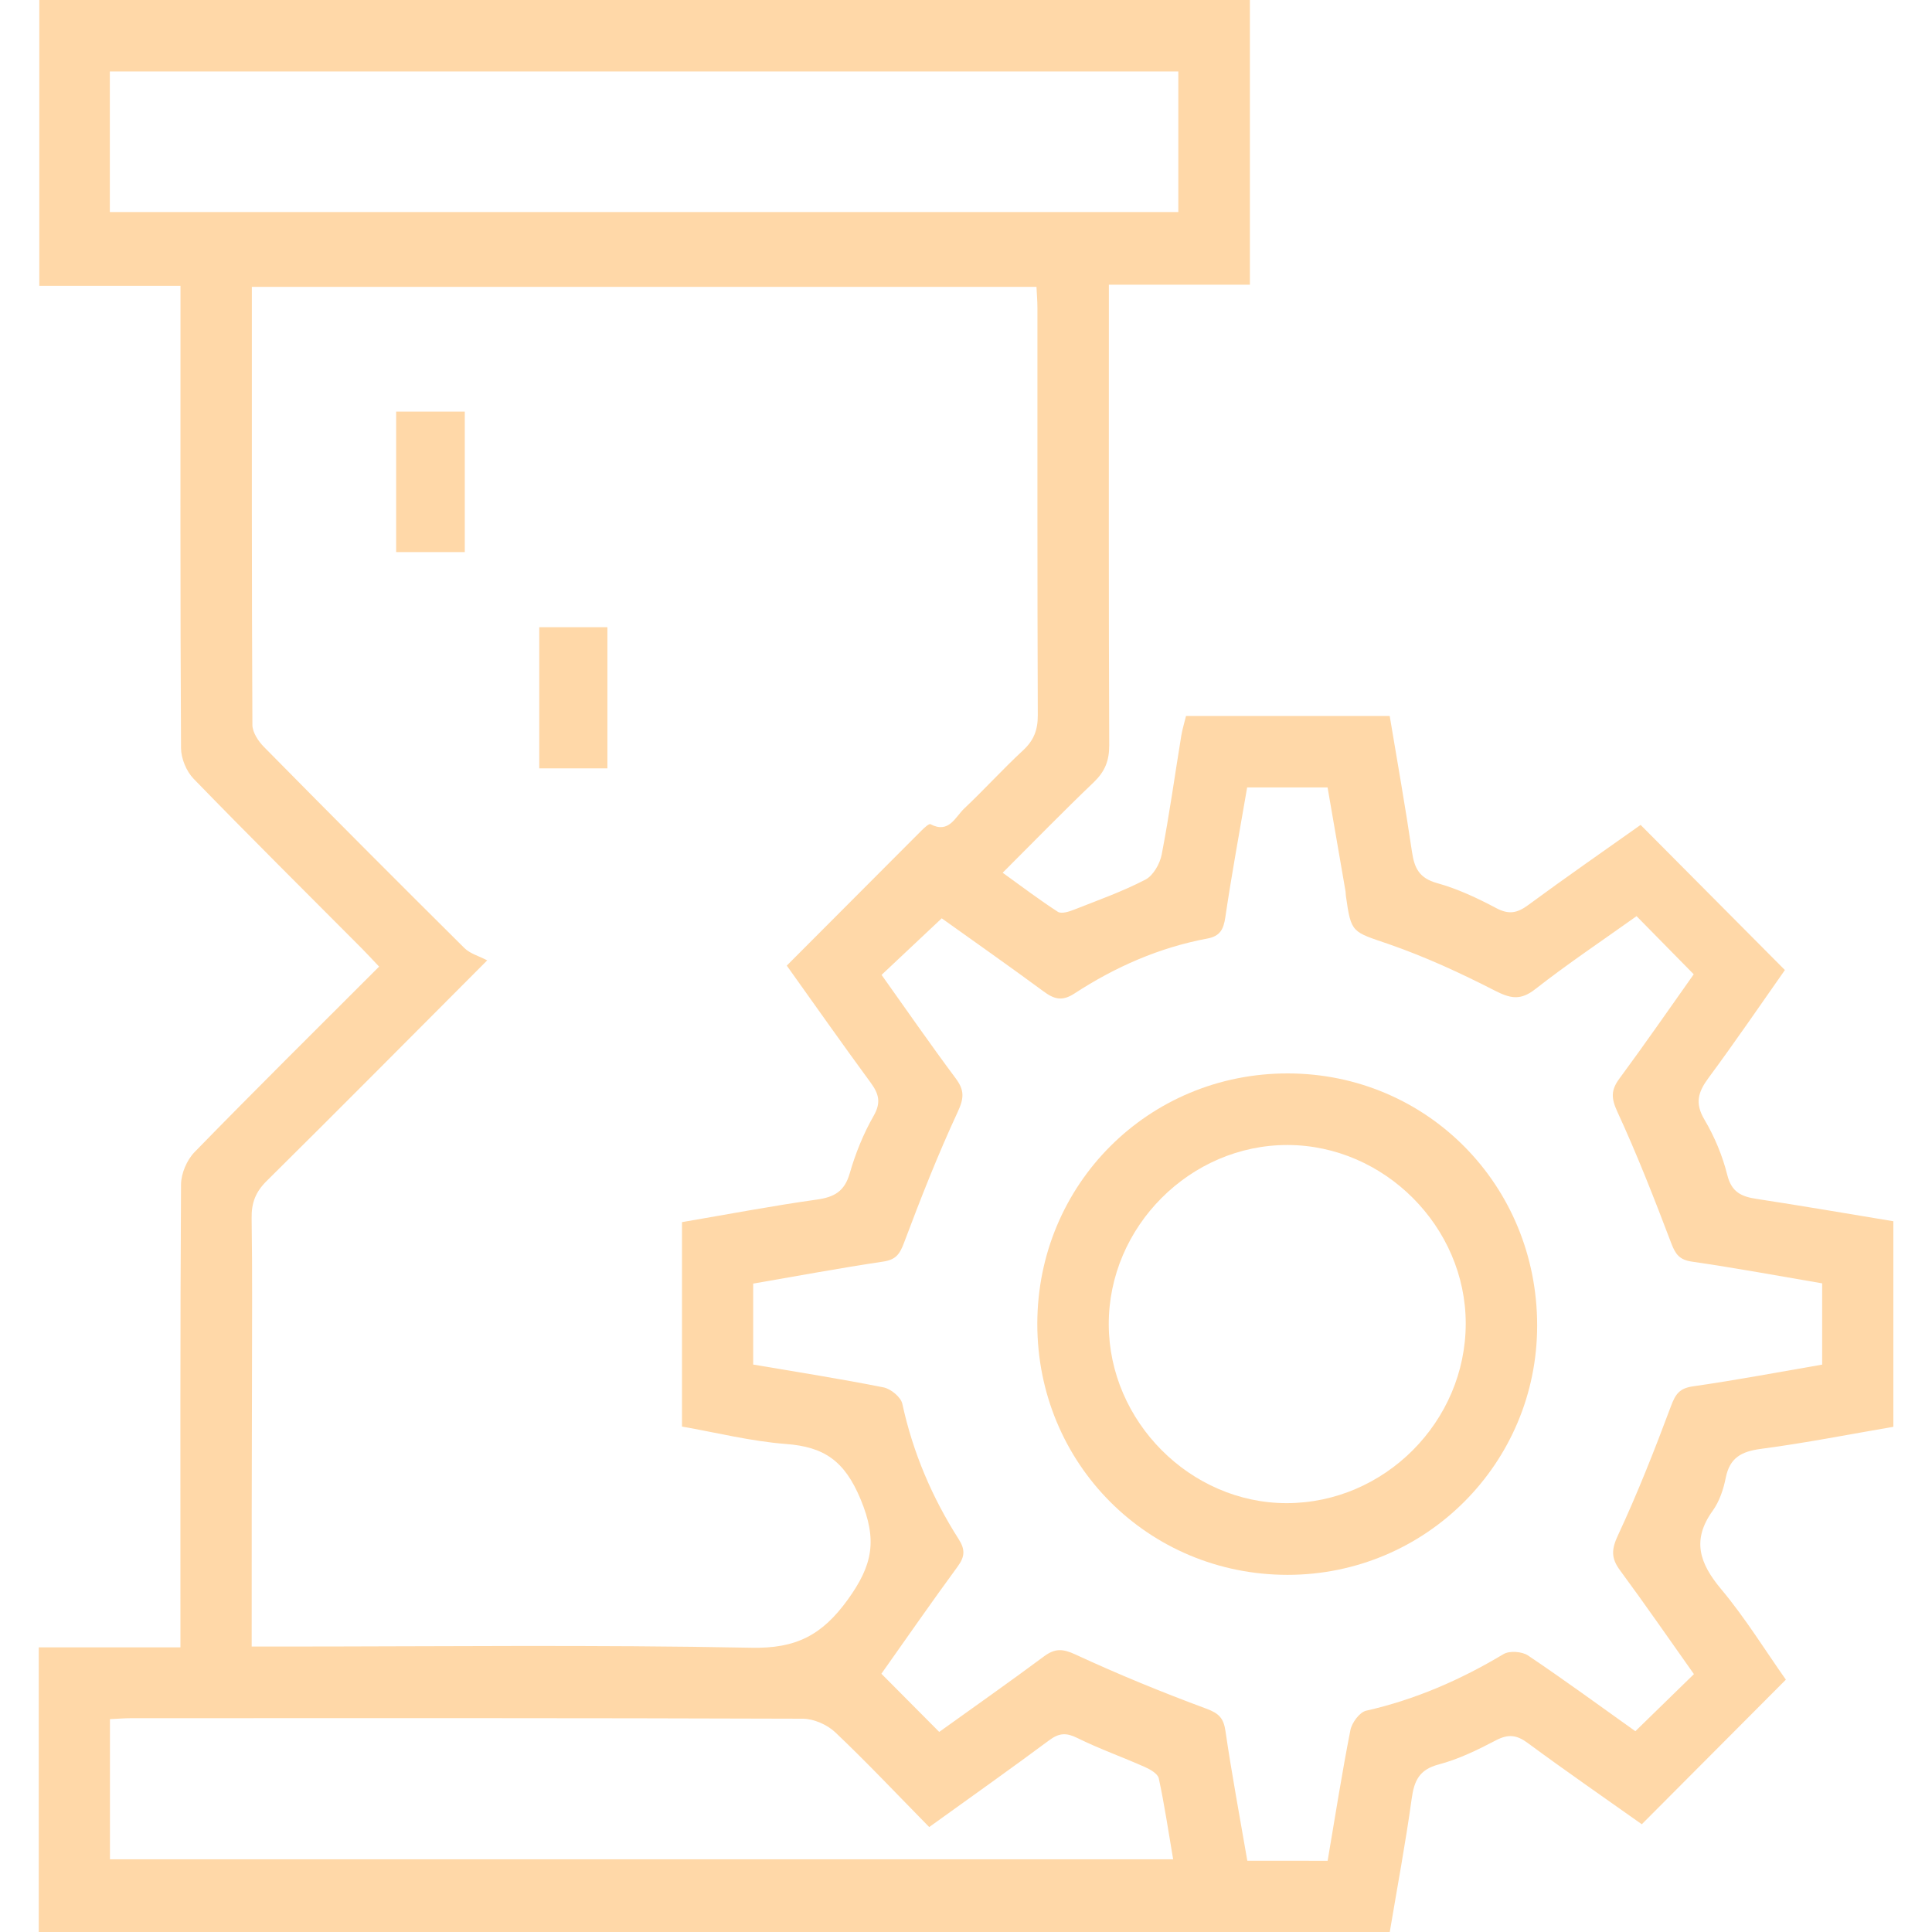 <svg width="100" height="100" viewBox="0 0 100 100" fill="none" xmlns="http://www.w3.org/2000/svg">
<g clip-path="url(#clip0_37_322)">
<path d="M92.436 86.939C89.933 89.453 87.492 91.904 84.979 94.423C83.072 93.07 81.05 91.675 79.075 90.217C78.501 89.793 78.066 89.746 77.43 90.078C76.483 90.576 75.495 91.056 74.468 91.328C73.455 91.594 73.196 92.173 73.067 93.111C72.752 95.398 72.323 97.673 71.934 100C48.617 100 25.341 100 2.006 100C2.006 95.098 2.006 90.248 2.006 85.268C4.401 85.268 6.802 85.268 9.339 85.268C9.339 84.733 9.339 84.321 9.339 83.909C9.339 76.376 9.324 68.843 9.37 61.31C9.373 60.744 9.672 60.041 10.07 59.633C13.191 56.43 16.369 53.285 19.622 50.032C19.298 49.692 19.024 49.389 18.737 49.101C15.826 46.176 12.894 43.27 10.021 40.308C9.648 39.925 9.373 39.259 9.37 38.724C9.327 31.191 9.342 23.658 9.342 16.125C9.342 15.71 9.342 15.295 9.342 14.794C6.864 14.794 4.491 14.794 2.034 14.794C2.034 9.829 2.034 4.949 2.034 0C22.891 0 43.744 0 64.694 0C64.694 4.847 64.694 9.724 64.694 14.735C62.32 14.735 59.919 14.735 57.395 14.735C57.395 15.273 57.395 15.685 57.395 16.1C57.395 23.593 57.382 31.088 57.413 38.581C57.416 39.386 57.182 39.943 56.611 40.491C55.052 41.98 53.549 43.524 51.898 45.173C52.901 45.895 53.805 46.582 54.753 47.194C54.935 47.312 55.324 47.191 55.58 47.089C56.83 46.597 58.101 46.145 59.286 45.529C59.691 45.319 60.036 44.712 60.129 44.23C60.524 42.187 60.808 40.126 61.144 38.074C61.2 37.739 61.302 37.414 61.388 37.059C64.894 37.059 68.351 37.059 71.931 37.059C72.323 39.408 72.739 41.747 73.085 44.096C73.208 44.941 73.468 45.455 74.381 45.709C75.443 46.003 76.471 46.486 77.449 47.006C78.094 47.346 78.526 47.266 79.091 46.851C81.044 45.412 83.038 44.031 84.918 42.697C87.383 45.177 89.822 47.628 92.386 50.209C91.173 51.933 89.834 53.898 88.424 55.804C87.89 56.529 87.72 57.104 88.22 57.949C88.745 58.834 89.158 59.825 89.405 60.821C89.63 61.719 90.152 61.939 90.93 62.056C93.278 62.415 95.621 62.818 98 63.211C98 66.757 98 70.227 98 73.851C95.735 74.238 93.451 74.69 91.149 74.993C90.146 75.126 89.535 75.442 89.325 76.488C89.207 77.082 88.998 77.713 88.649 78.196C87.556 79.713 87.967 80.914 89.078 82.244C90.331 83.739 91.365 85.423 92.436 86.939ZM13.027 85.225C13.583 85.225 13.999 85.225 14.419 85.225C22.579 85.225 30.742 85.126 38.902 85.287C41.195 85.333 42.547 84.646 43.886 82.789C45.167 81.01 45.426 79.722 44.547 77.608C43.713 75.6 42.652 74.888 40.67 74.739C38.859 74.6 37.069 74.148 35.3 73.839C35.3 70.227 35.3 66.764 35.3 63.257C37.664 62.855 39.964 62.415 42.281 62.09C43.186 61.963 43.713 61.666 43.982 60.732C44.278 59.704 44.689 58.683 45.219 57.757C45.624 57.052 45.479 56.6 45.053 56.021C43.599 54.04 42.186 52.029 40.723 49.98C43.09 47.606 45.398 45.288 47.713 42.973C47.846 42.843 48.084 42.62 48.161 42.66C49.12 43.168 49.441 42.286 49.917 41.84C50.954 40.862 51.913 39.801 52.96 38.832C53.512 38.318 53.719 37.78 53.716 37.022C53.688 29.993 53.7 22.964 53.697 15.936C53.697 15.564 53.663 15.193 53.648 14.849C40.056 14.849 26.57 14.849 13.036 14.849C13.036 22.466 13.027 29.996 13.064 37.523C13.067 37.91 13.373 38.371 13.669 38.668C17.107 42.156 20.564 45.625 24.039 49.073C24.329 49.361 24.786 49.482 25.218 49.708C21.156 53.78 17.493 57.476 13.796 61.134C13.225 61.7 13.012 62.264 13.024 63.056C13.067 65.835 13.043 68.618 13.043 71.397C13.027 75.953 13.027 80.508 13.027 85.225ZM68.718 96.314C69.107 94.021 69.459 91.774 69.897 89.549C69.974 89.165 70.372 88.623 70.712 88.546C73.255 87.97 75.591 86.952 77.819 85.618C78.128 85.432 78.776 85.479 79.088 85.686C80.992 86.967 82.847 88.326 84.646 89.607C85.701 88.577 86.664 87.639 87.677 86.652C86.402 84.853 85.158 83.049 83.856 81.285C83.39 80.657 83.399 80.208 83.745 79.468C84.763 77.283 85.649 75.033 86.492 72.774C86.726 72.149 86.936 71.855 87.633 71.756C89.865 71.437 92.084 71.016 94.315 70.632C94.315 69.178 94.315 67.835 94.315 66.426C92.05 66.039 89.822 65.628 87.581 65.303C86.93 65.21 86.723 64.925 86.504 64.35C85.634 62.059 84.742 59.772 83.717 57.55C83.393 56.847 83.374 56.43 83.819 55.829C85.14 54.04 86.405 52.211 87.667 50.429C86.643 49.386 85.698 48.429 84.708 47.42C82.952 48.674 81.159 49.872 79.467 51.196C78.69 51.806 78.168 51.679 77.359 51.267C75.591 50.361 73.77 49.522 71.894 48.872C69.977 48.21 69.937 48.321 69.662 46.365C69.653 46.288 69.656 46.21 69.644 46.133C69.332 44.332 69.02 42.53 68.715 40.757C67.246 40.757 65.944 40.757 64.552 40.757C64.166 43.013 63.752 45.242 63.422 47.482C63.329 48.114 63.141 48.457 62.496 48.578C60.009 49.042 57.728 50.045 55.62 51.419C54.972 51.843 54.562 51.719 54.009 51.311C52.216 49.989 50.392 48.711 48.744 47.532C47.661 48.55 46.661 49.488 45.63 50.46C46.911 52.258 48.161 54.065 49.472 55.823C49.923 56.43 49.901 56.841 49.574 57.547C48.543 59.769 47.645 62.053 46.784 64.347C46.562 64.934 46.355 65.204 45.713 65.3C43.451 65.637 41.204 66.058 38.985 66.439C38.985 67.918 38.985 69.252 38.985 70.629C41.275 71.019 43.513 71.369 45.732 71.811C46.108 71.886 46.627 72.313 46.704 72.659C47.25 75.179 48.241 77.503 49.617 79.66C49.969 80.211 49.941 80.573 49.568 81.084C48.225 82.916 46.929 84.782 45.621 86.633C46.63 87.648 47.596 88.623 48.614 89.644C50.429 88.341 52.253 87.06 54.04 85.732C54.605 85.315 55.003 85.33 55.663 85.636C57.882 86.664 60.148 87.593 62.441 88.441C63.092 88.682 63.333 88.93 63.431 89.604C63.758 91.842 64.175 94.064 64.561 96.311C65.956 96.314 67.258 96.314 68.718 96.314ZM5.685 10.975C24.196 10.975 42.609 10.975 60.99 10.975C60.99 8.483 60.99 6.078 60.99 3.698C42.51 3.698 24.122 3.698 5.685 3.698C5.685 6.14 5.685 8.517 5.685 10.975ZM48.096 94.568C46.435 92.879 44.877 91.223 43.229 89.66C42.812 89.267 42.118 88.963 41.553 88.96C29.967 88.92 18.379 88.93 6.793 88.933C6.426 88.933 6.055 88.967 5.691 88.982C5.691 91.477 5.691 93.857 5.691 96.237C24.014 96.237 42.278 96.237 60.722 96.237C60.468 94.748 60.268 93.386 59.978 92.046C59.925 91.805 59.53 91.579 59.246 91.455C58.089 90.941 56.892 90.517 55.759 89.957C55.194 89.678 54.824 89.694 54.321 90.065C52.312 91.557 50.272 93.002 48.096 94.568Z" fill="#FFD8A8"/>
<path d="M20.505 21.305C21.724 21.305 22.86 21.305 24.057 21.305C24.057 23.732 24.057 26.106 24.057 28.575C22.918 28.575 21.752 28.575 20.505 28.575C20.505 26.205 20.505 23.803 20.505 21.305Z" fill="#FFD8A8"/>
<path d="M31.439 39.77C30.223 39.77 29.112 39.77 27.912 39.77C27.912 37.356 27.912 34.951 27.912 32.463C29.038 32.463 30.202 32.463 31.439 32.463C31.439 34.861 31.439 37.263 31.439 39.77Z" fill="#FFD8A8"/>
<path d="M66.641 81.514C59.425 81.511 53.688 75.757 53.691 68.522C53.694 61.295 59.45 55.545 66.669 55.56C73.863 55.575 79.563 61.344 79.563 68.608C79.563 75.748 73.789 81.514 66.641 81.514ZM66.656 59.265C61.607 59.249 57.37 63.498 57.389 68.562C57.404 73.579 61.614 77.803 66.598 77.803C71.662 77.8 75.866 73.585 75.866 68.503C75.866 63.502 71.659 59.28 66.656 59.265Z" fill="#FFD8A8"/>
</g>
<defs>
<clipPath id="clip0_37_322">
<rect width="96" height="100" fill="white" transform="translate(2)"/>
</clipPath>
</defs>
</svg>

